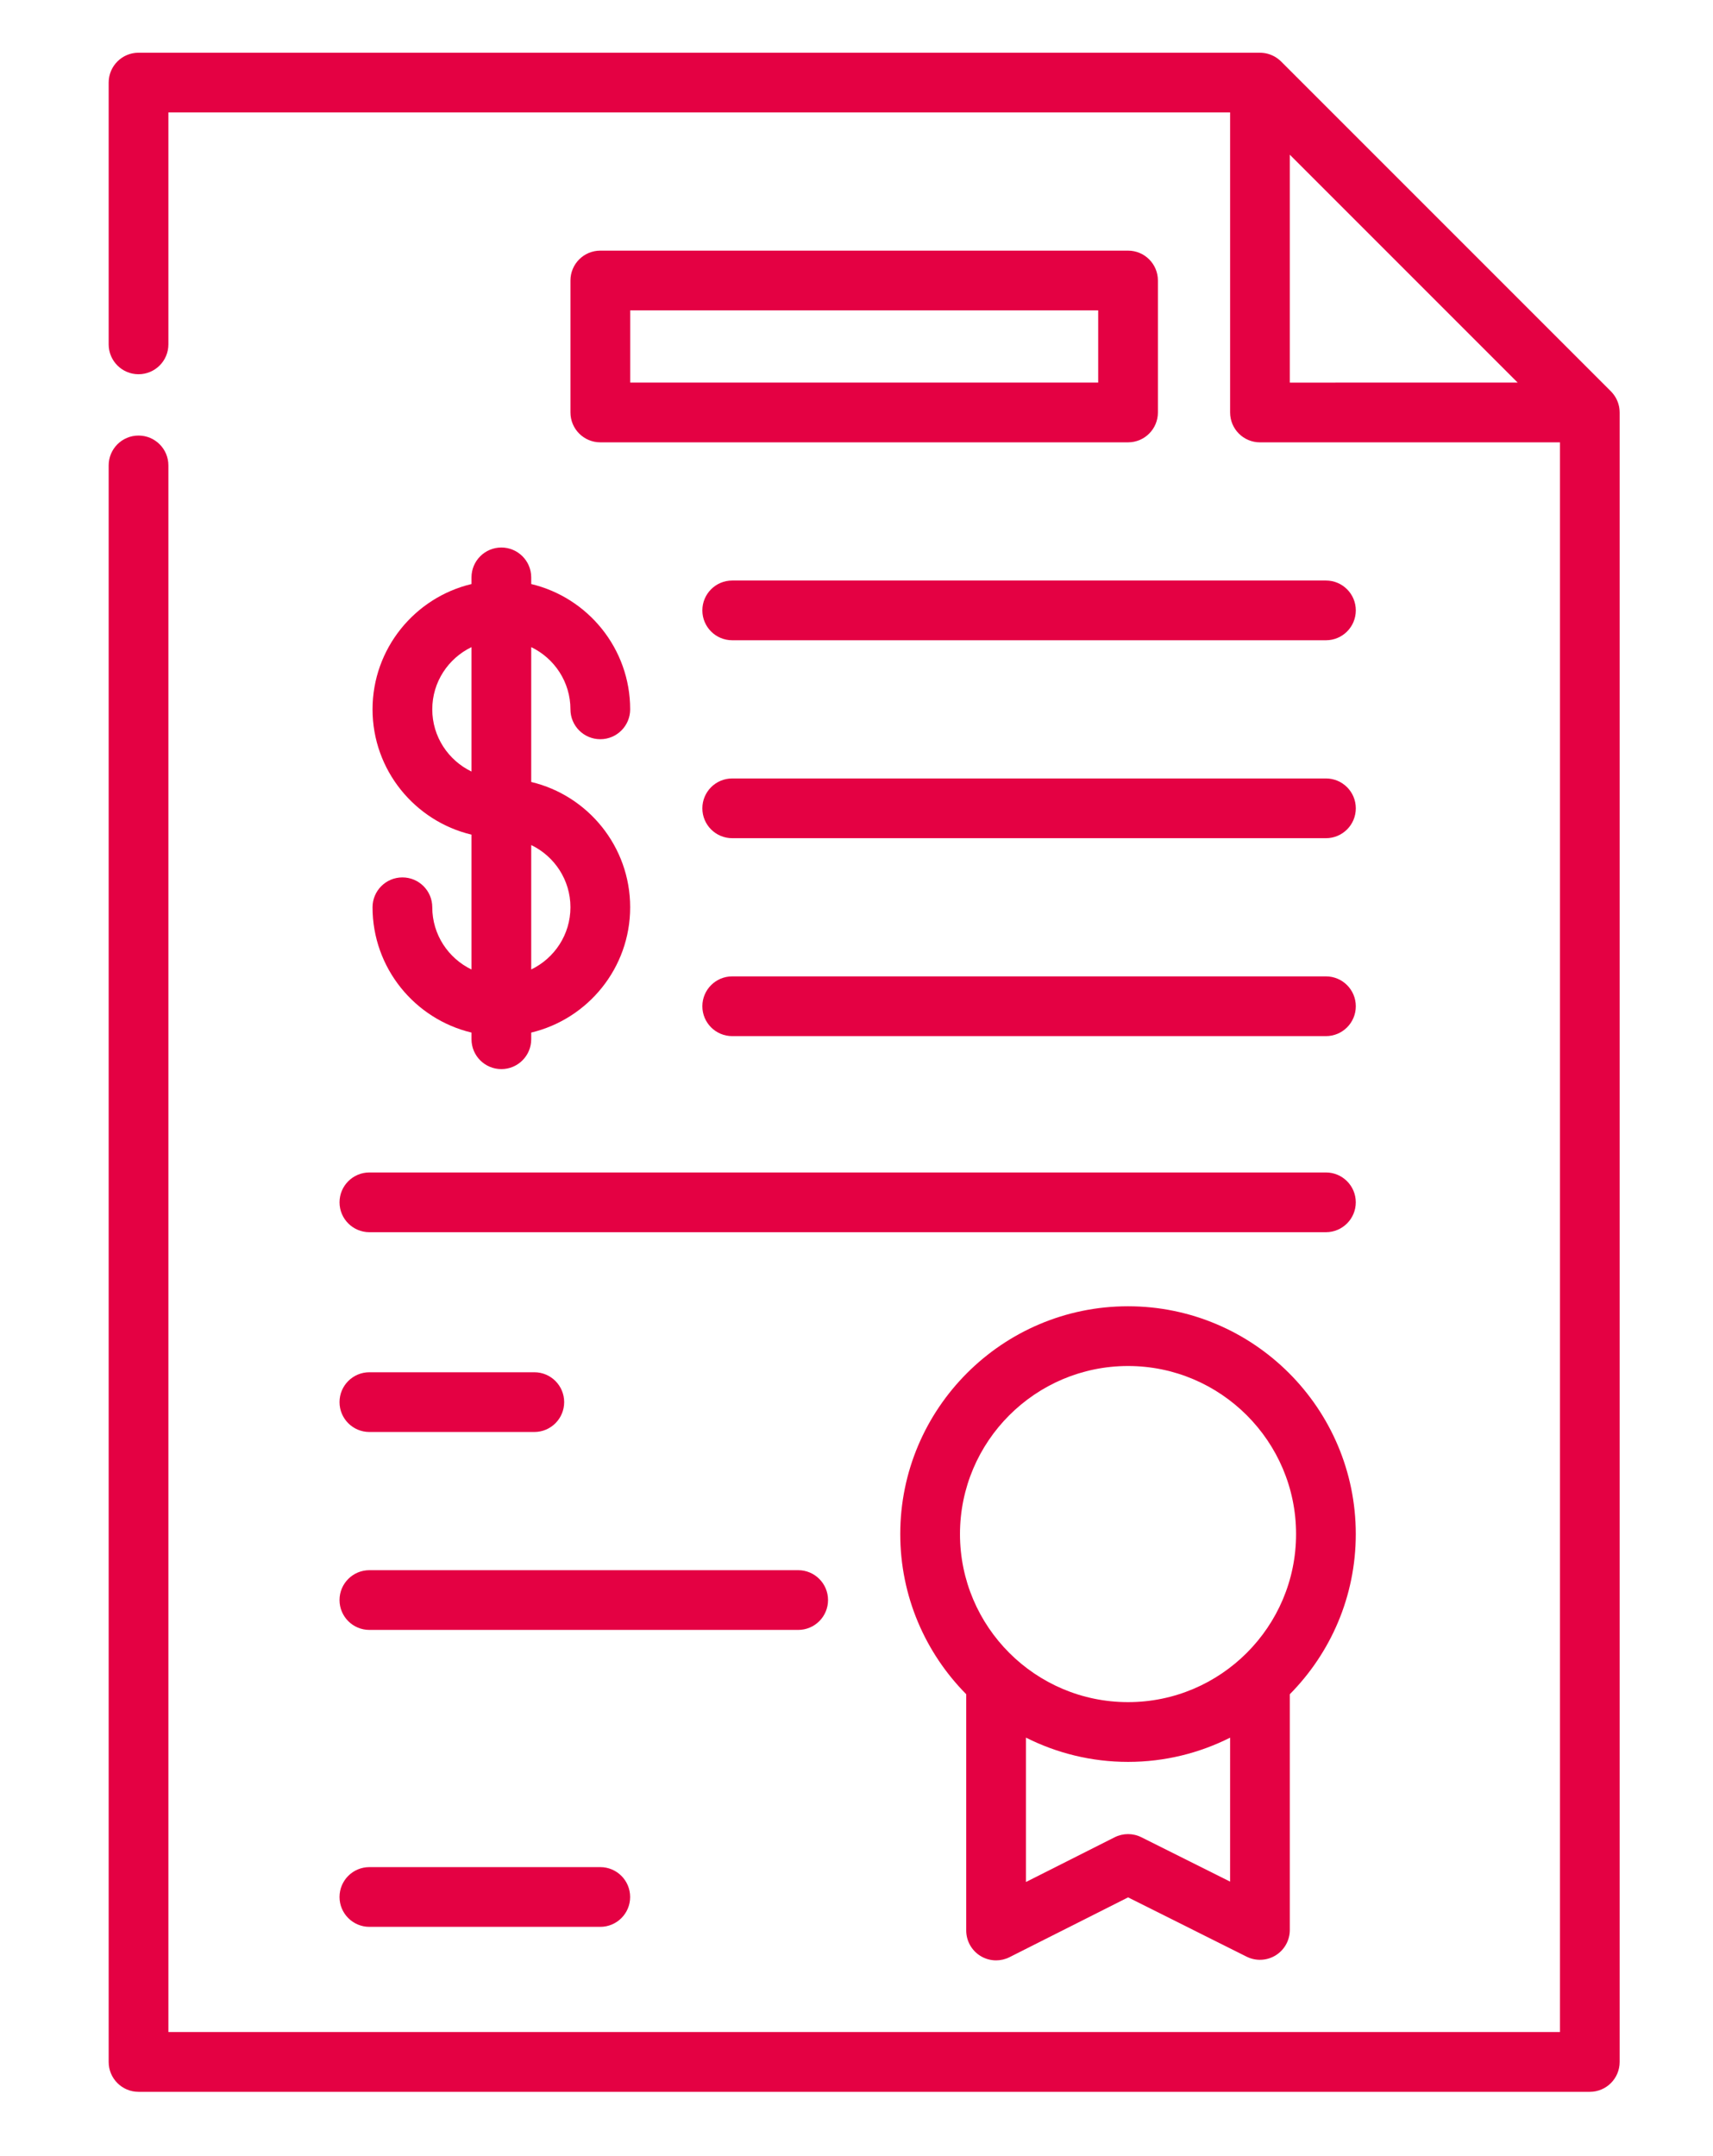 <?xml version="1.0" encoding="UTF-8"?> <!-- Generated by Pixelmator Pro 3.0.1 --> <svg xmlns="http://www.w3.org/2000/svg" xmlns:xlink="http://www.w3.org/1999/xlink" width="596" height="750" viewBox="0 0 596 750"> <g id="g1"> <path id="path1" fill="#e40143" stroke="none" d="M 563.507 143.147 C 563.501 143.027 563.496 142.902 563.491 142.782 C 563.46 142.35 563.413 141.923 563.335 141.506 C 563.33 141.49 563.33 141.47 563.324 141.454 C 563.231 140.996 563.106 140.553 562.96 140.121 C 562.929 140.037 562.903 139.959 562.871 139.876 C 562.72 139.47 562.548 139.069 562.345 138.688 C 562.33 138.662 562.319 138.631 562.309 138.605 C 562.095 138.199 561.845 137.819 561.58 137.444 C 561.522 137.36 561.46 137.282 561.397 137.199 C 561.116 136.829 560.819 136.47 560.491 136.141 L 445.726 21.387 C 445.398 21.059 445.043 20.762 444.674 20.481 L 444.424 20.293 C 444.054 20.027 443.674 19.783 443.267 19.569 C 443.236 19.553 443.21 19.543 443.179 19.527 C 442.799 19.33 442.403 19.158 441.997 19.007 C 441.913 18.975 441.83 18.944 441.747 18.913 C 441.314 18.767 440.872 18.637 440.413 18.548 C 440.398 18.543 440.382 18.543 440.361 18.538 C 439.944 18.46 439.517 18.408 439.085 18.376 C 438.965 18.366 438.846 18.361 438.726 18.361 C 438.606 18.356 438.491 18.34 438.372 18.34 L 48.198 18.34 C 42.459 18.34 37.808 22.991 37.808 28.731 L 37.808 119.793 C 37.808 125.533 42.459 130.184 48.198 130.184 C 53.938 130.184 58.589 125.533 58.589 119.793 L 58.589 39.121 L 427.989 39.121 L 427.989 143.491 C 427.989 149.23 432.64 153.881 438.38 153.881 L 542.749 153.881 L 542.749 706.895 L 58.589 706.895 L 58.589 161.908 C 58.589 156.168 53.938 151.517 48.198 151.517 C 42.459 151.517 37.808 156.168 37.808 161.908 L 37.808 717.295 C 37.808 723.034 42.459 727.685 48.198 727.685 L 553.132 727.685 C 558.871 727.685 563.522 723.034 563.522 717.295 L 563.522 143.508 C 563.522 143.388 563.507 143.279 563.507 143.164 Z M 448.761 133.1 L 448.761 53.813 L 528.043 133.094 Z"></path> <path id="path2" fill="#e40143" stroke="none" d="M 341.12 680.413 C 342.787 681.439 344.672 681.955 346.568 681.955 C 348.167 681.955 349.771 681.585 351.245 680.84 L 392.49 660.043 L 433.725 680.663 C 436.944 682.272 440.772 682.1 443.834 680.21 C 446.897 678.314 448.761 674.97 448.761 671.371 L 448.761 589.371 C 462.939 575.049 471.715 555.361 471.715 533.658 C 471.715 489.961 436.163 454.413 392.469 454.413 C 348.772 454.413 313.224 489.965 313.224 533.658 C 313.224 555.355 322 575.043 336.172 589.366 L 336.172 671.563 C 336.177 675.173 338.047 678.522 341.12 680.412 Z M 427.984 654.559 L 397.12 639.127 C 394.183 637.658 390.729 637.663 387.797 639.142 L 356.964 654.689 L 356.964 604.47 C 367.656 609.856 379.713 612.908 392.48 612.908 C 405.246 612.908 417.302 609.856 427.99 604.475 Z M 334.005 533.657 C 334.005 501.417 360.235 475.193 392.475 475.193 C 424.715 475.193 450.939 501.423 450.939 533.657 C 450.939 565.897 424.709 592.121 392.475 592.121 C 360.235 592.121 334.005 565.892 334.005 533.657 Z"></path> <path id="path3" fill="#e40143" stroke="none" d="M 150.4 315.613 C 150.4 309.874 145.749 305.223 140.009 305.223 C 134.27 305.223 129.619 309.874 129.619 315.613 C 129.619 336.749 144.327 354.504 164.045 359.201 L 164.045 361.519 C 164.045 367.259 168.696 371.91 174.436 371.91 C 180.176 371.91 184.827 367.259 184.827 361.519 L 184.827 359.201 C 204.545 354.498 219.253 336.748 219.253 315.613 C 219.253 294.477 204.545 276.723 184.827 272.025 L 184.827 225.119 C 192.884 229.004 198.472 237.233 198.472 246.759 C 198.472 252.498 203.123 257.149 208.863 257.149 C 214.602 257.149 219.253 252.498 219.253 246.759 C 219.253 225.623 204.545 207.868 184.827 203.171 L 184.827 200.858 C 184.827 195.119 180.176 190.467 174.436 190.467 C 168.696 190.467 164.045 195.119 164.045 200.858 L 164.045 203.171 C 144.332 207.869 129.619 225.624 129.619 246.759 C 129.619 267.895 144.327 285.649 164.045 290.347 L 164.045 337.259 C 155.988 333.368 150.4 325.139 150.4 315.613 Z M 184.827 293.968 C 192.884 297.853 198.472 306.083 198.472 315.608 C 198.472 325.139 192.883 333.363 184.827 337.248 Z M 150.4 246.755 C 150.4 237.223 155.989 229 164.045 225.115 L 164.045 268.396 C 155.988 264.511 150.4 256.287 150.4 246.756 Z"></path> <path id="path4" fill="#e40143" stroke="none" d="M 392.48 87.188 L 208.867 87.188 C 203.127 87.188 198.476 91.839 198.476 97.579 L 198.476 143.485 C 198.476 149.225 203.127 153.876 208.867 153.876 L 392.48 153.876 C 398.22 153.876 402.871 149.225 402.871 143.485 L 402.871 97.579 C 402.871 91.839 398.22 87.188 392.48 87.188 Z M 382.089 133.095 L 219.263 133.095 L 219.263 107.969 L 382.089 107.969 Z"></path> <path id="path5" fill="#e40143" stroke="none" d="M 461.333 201.947 L 254.76 201.947 C 249.02 201.947 244.369 206.598 244.369 212.337 C 244.369 218.077 249.02 222.728 254.76 222.728 L 461.333 222.728 C 467.073 222.728 471.724 218.077 471.724 212.337 C 471.724 206.603 467.073 201.947 461.333 201.947 Z"></path> <path id="path6" fill="#e40143" stroke="none" d="M 461.333 270.8 L 254.76 270.8 C 249.02 270.8 244.369 275.451 244.369 281.191 C 244.369 286.93 249.02 291.581 254.76 291.581 L 461.333 291.581 C 467.073 291.581 471.724 286.93 471.724 281.191 C 471.724 275.451 467.073 270.8 461.333 270.8 Z"></path> <path id="path7" fill="#e40143" stroke="none" d="M 461.333 339.653 L 254.76 339.653 C 249.02 339.653 244.369 344.304 244.369 350.044 C 244.369 355.784 249.02 360.435 254.76 360.435 L 461.333 360.435 C 467.073 360.435 471.724 355.784 471.724 350.044 C 471.724 344.31 467.073 339.653 461.333 339.653 Z"></path> <path id="path8" fill="#e40143" stroke="none" d="M 118.133 418.253 C 118.133 423.993 122.784 428.644 128.524 428.644 L 461.324 428.644 C 467.064 428.644 471.715 423.993 471.715 418.253 C 471.715 412.514 467.064 407.863 461.324 407.863 L 128.524 407.863 C 122.79 407.863 118.133 412.514 118.133 418.253 Z"></path> <path id="path9" fill="#e40143" stroke="none" d="M 128.52 567 L 277.707 567 C 283.446 567 288.097 562.349 288.097 556.609 C 288.097 550.87 283.446 546.219 277.707 546.219 L 128.52 546.219 C 122.78 546.219 118.129 550.87 118.129 556.609 C 118.129 562.349 122.786 567 128.52 567 Z"></path> <path id="path10" fill="#e40143" stroke="none" d="M 128.52 498.147 L 185.9 498.147 C 191.64 498.147 196.291 493.496 196.291 487.756 C 196.291 482.016 191.64 477.365 185.9 477.365 L 128.52 477.365 C 122.78 477.365 118.129 482.016 118.129 487.756 C 118.129 493.496 122.786 498.147 128.52 498.147 Z"></path> <path id="path11" fill="#e40143" stroke="none" d="M 128.52 670.293 L 208.853 670.293 C 214.593 670.293 219.244 665.642 219.244 659.903 C 219.244 654.163 214.593 649.512 208.853 649.512 L 128.52 649.512 C 122.78 649.512 118.129 654.163 118.129 659.903 C 118.129 665.637 122.786 670.293 128.52 670.293 Z"></path> </g> </svg> 